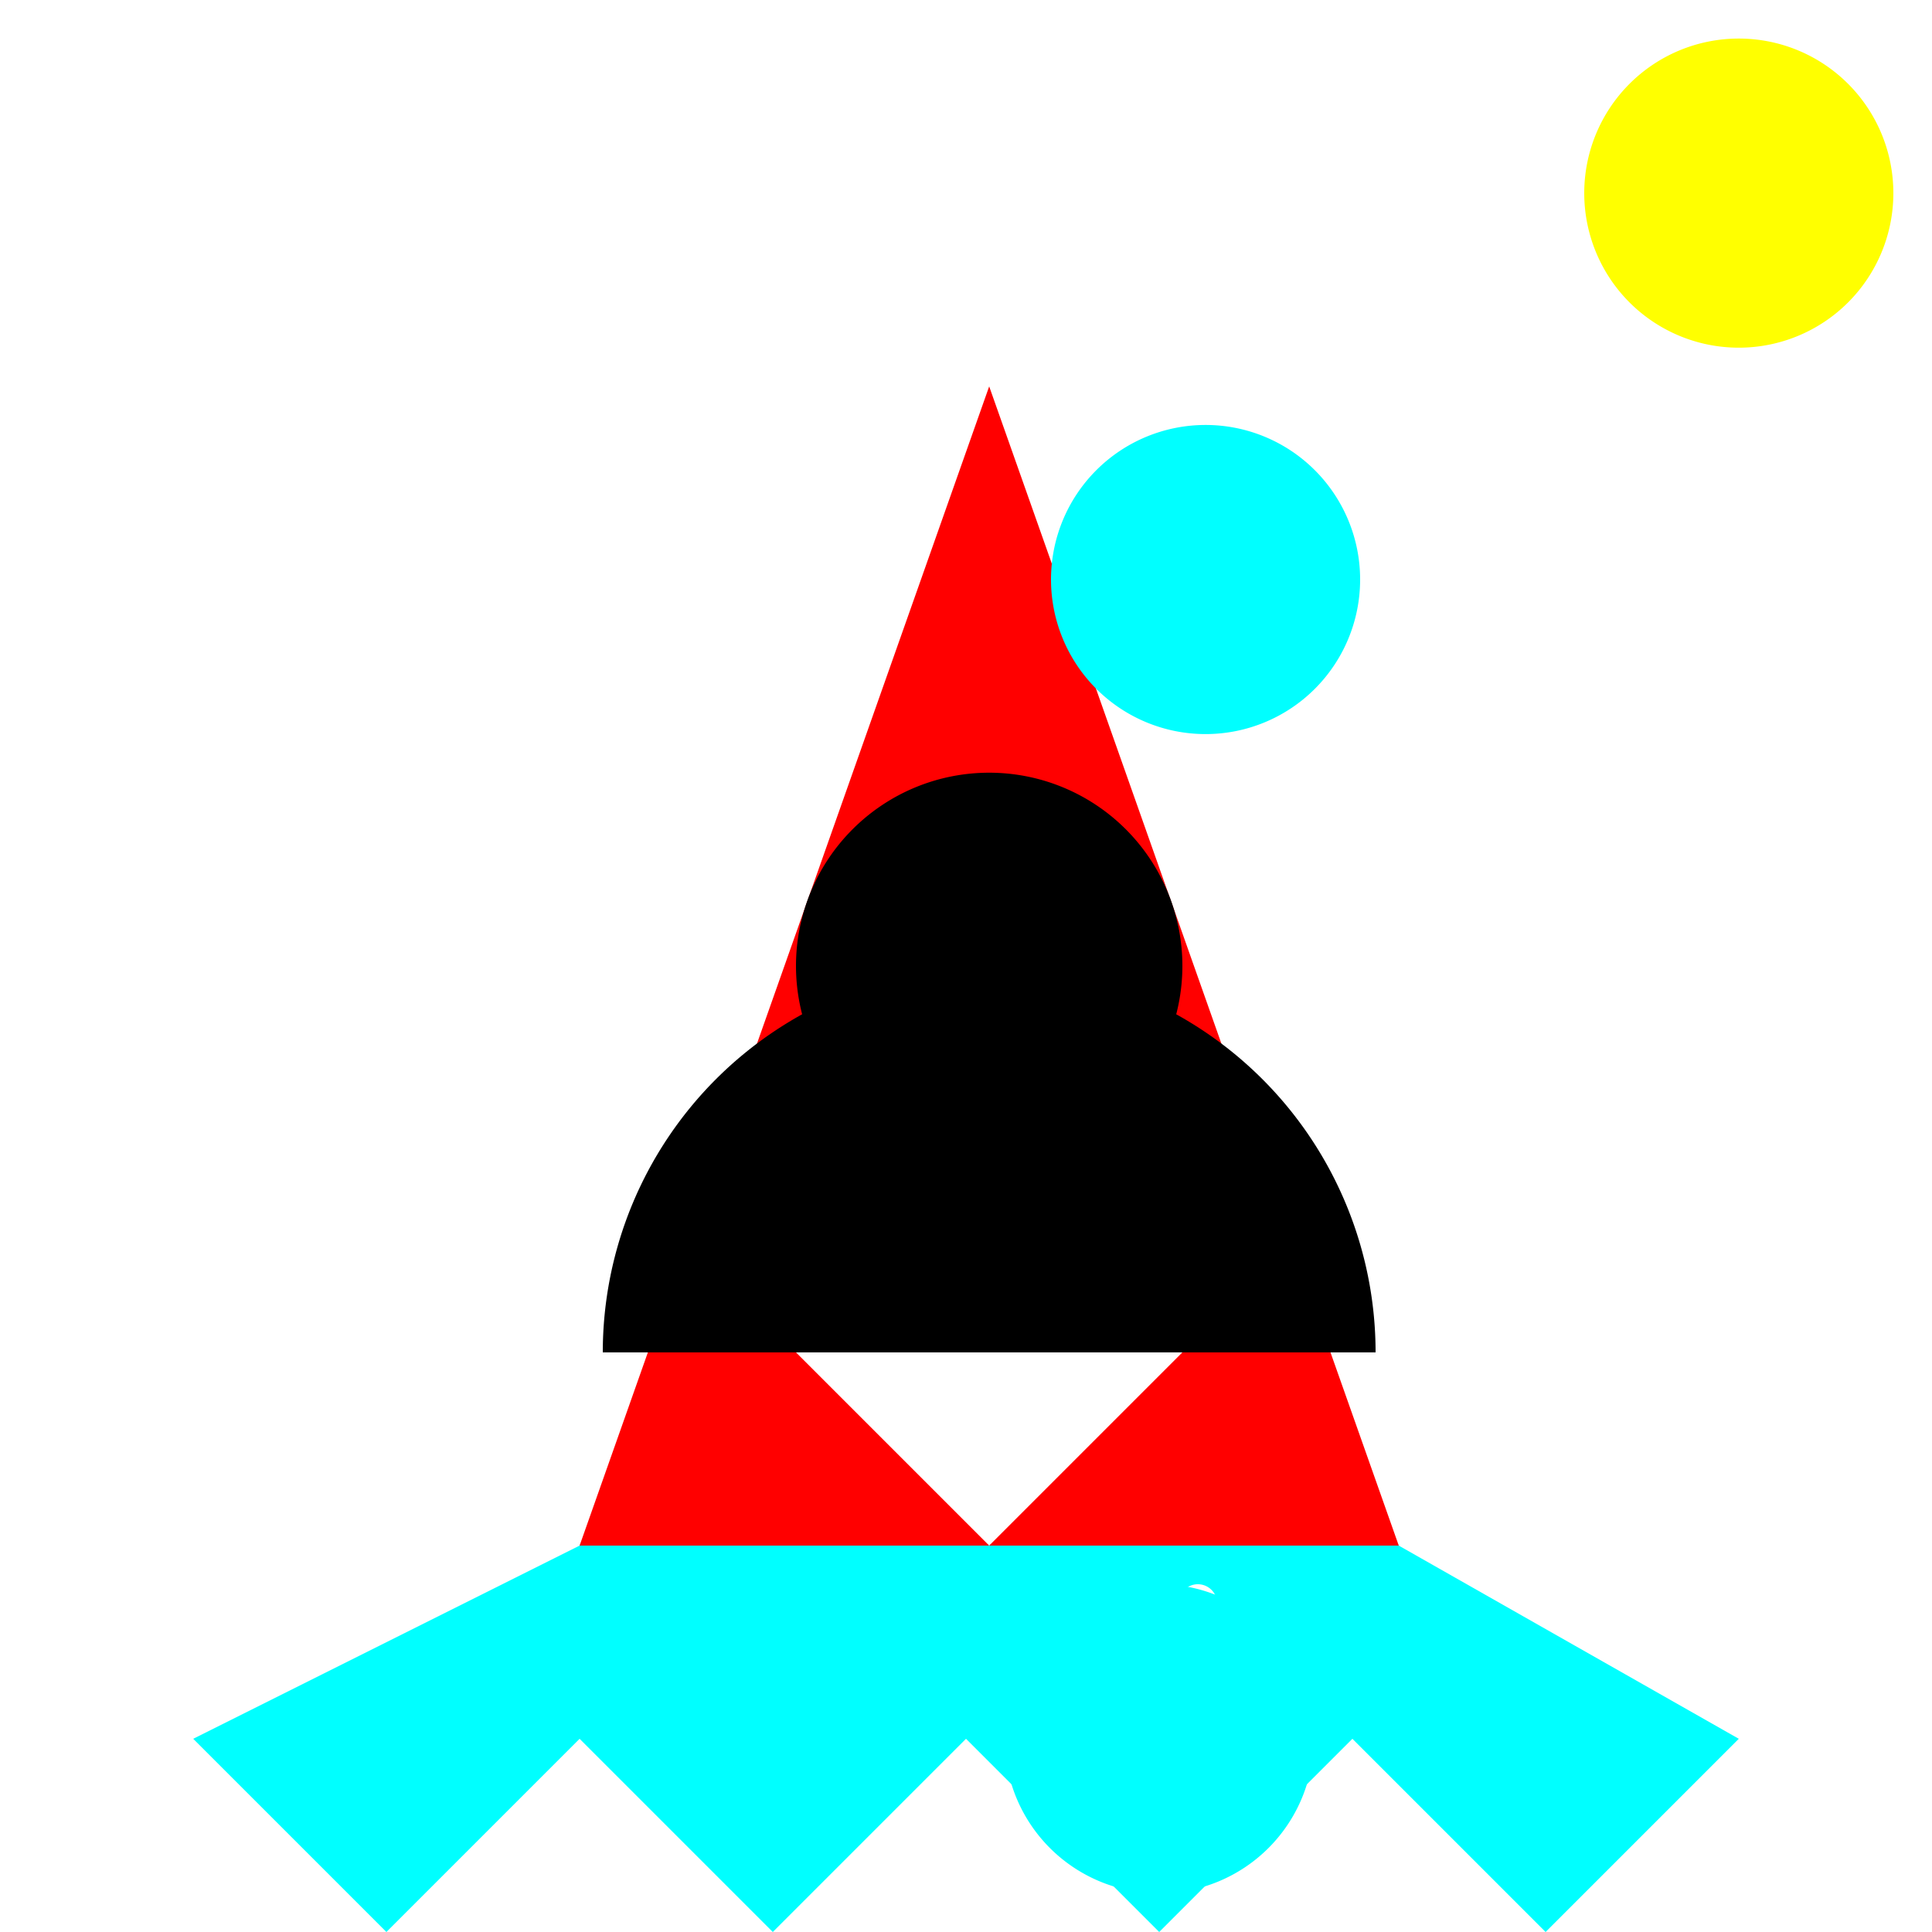<!--

Generated by DrawGPT.
Free, open source, AI generated images in SVG, PNG, and HTML Canvas format.
https://drawgpt.ai

Created: 2023-09-27T07:23:32.575Z
Link: https://drawgpt.ai/prompt/102548/

-->
<svg xmlns="http://www.w3.org/2000/svg" xmlns:xlink="http://www.w3.org/1999/xlink" width="500" height="500"><defs/><g><rect fill="#ffffff" stroke="none" x="0" y="0" width="512" height="512"/><path fill="#ff0000" stroke="none" paint-order="stroke fill markers" d=" M 256 100 L 150 400 L 362 400 Z"/><path fill="#000000" stroke="none" paint-order="stroke fill markers" d=" M 306 250 A 50 50 0 1 1 306 249.95 Z"/><path fill="#000000" stroke="none" paint-order="stroke fill markers" d=" M 356 350 A 100 100 0 1 0 156 350 Z"/><path fill="#ffffff" stroke="none" paint-order="stroke fill markers" d=" M 206 350 L 256 400 L 306 350 Z"/><path fill="none" stroke="none"/><path fill="#00ffff" stroke="none" paint-order="stroke fill markers" d=" M 352 150 A 40 40 0 1 1 352 149.96 Z"/><path fill="none" stroke="none"/><path fill="#00ffff" stroke="none" paint-order="stroke fill markers" d=" M 362 400 L 412 450 L 312 450 L 362 400 Z"/><path fill="#00ffff" stroke="none" paint-order="stroke fill markers" d=" M 150 400 L 50 450 L 100 500 L 150 450 L 200 500 L 250 450 L 300 500 L 350 450 L 400 500 L 450 450 L 362 400 Z"/><path fill="none" stroke="none"/><path fill="none" stroke="none"/><path fill="#000000" stroke="none" paint-order="stroke fill markers" d=" M 310 425 A 10 10 0 1 1 310 424.99 Z"/><path fill="none" stroke="none"/><path fill="none" stroke="none"/><path fill="#ffffff" stroke="none" paint-order="stroke fill markers" d=" M 315 415 A 5 5 0 1 1 315 414.995 Z"/><path fill="none" stroke="none"/><path fill="#00ffff" stroke="none" paint-order="stroke fill markers" d=" M 340 450 A 40 40 0 1 1 340 449.96 Z"/><path fill="#ffff00" stroke="none" paint-order="stroke fill markers" d=" M 490 50 A 40 40 0 1 1 490 49.96 Z"/><path fill="none" stroke="none"/><path fill="none" stroke="none"/><path fill="none" stroke="none"/><path fill="none" stroke="#ffff00" paint-order="fill stroke markers" d=" M 470 70 L 430 30 Z" stroke-miterlimit="10" stroke-width="5" stroke-dasharray=""/></g></svg>